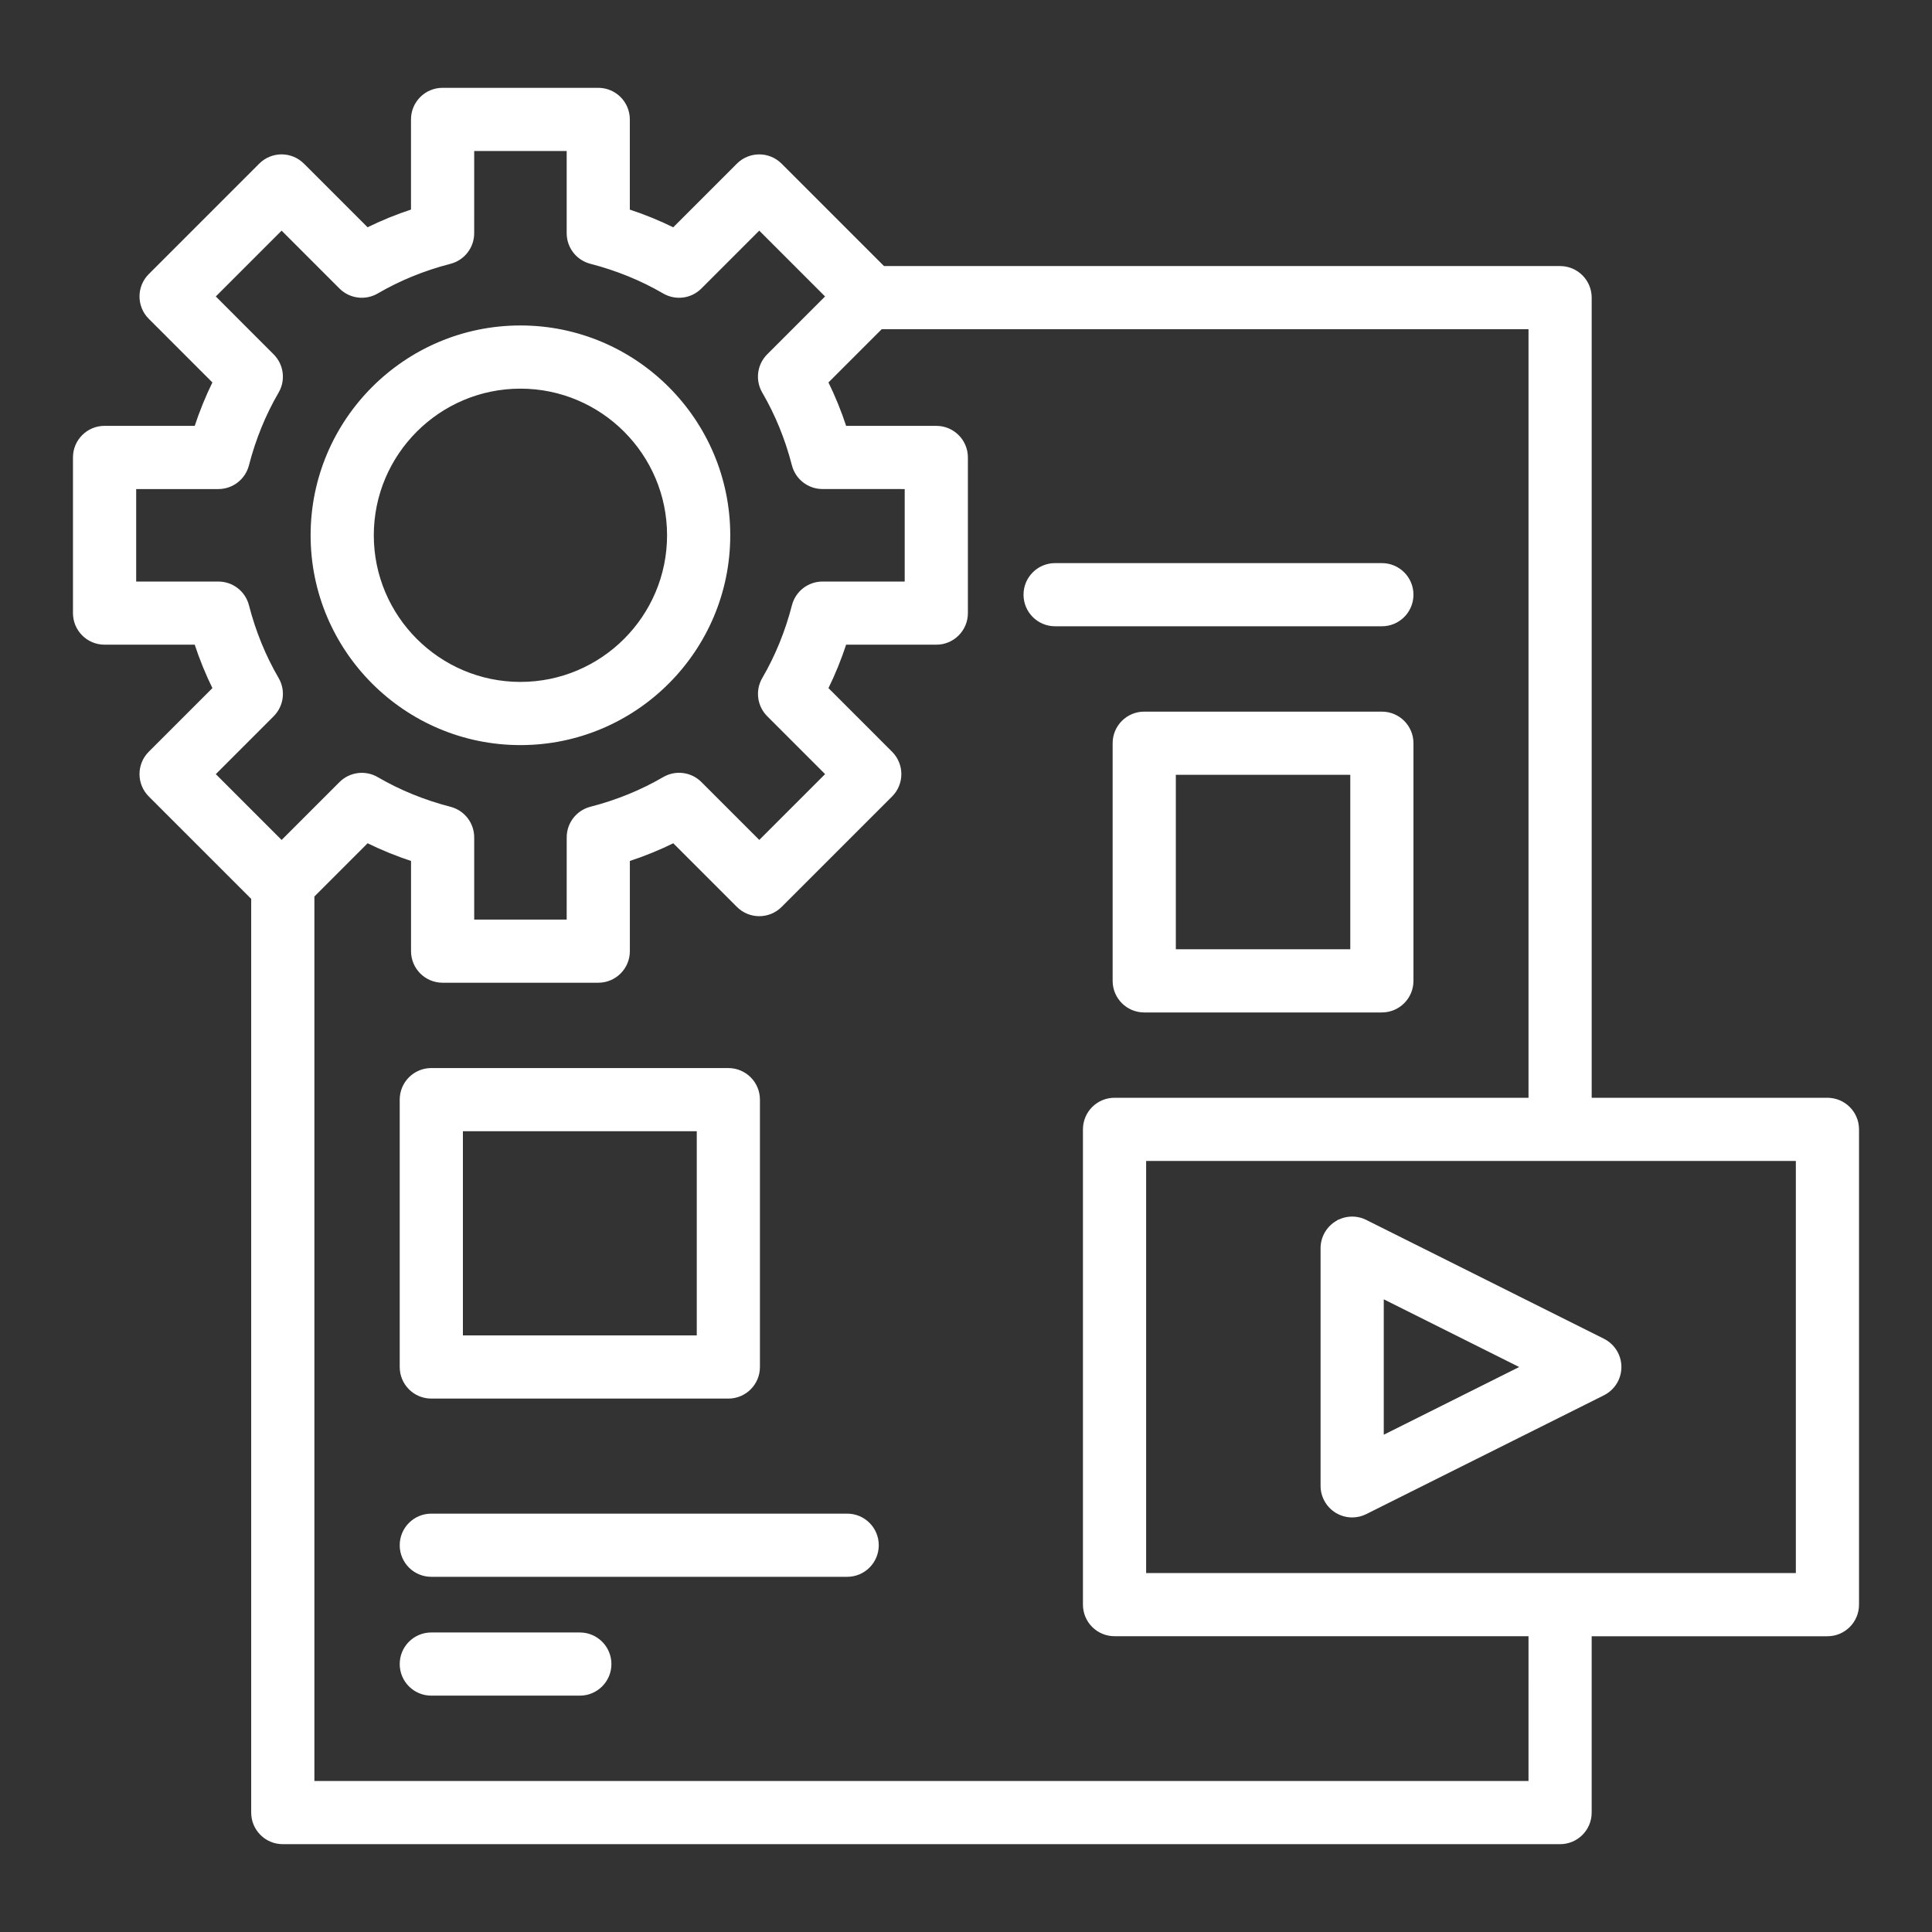 <!DOCTYPE svg PUBLIC "-//W3C//DTD SVG 1.1//EN" "http://www.w3.org/Graphics/SVG/1.1/DTD/svg11.dtd">
<!-- Uploaded to: ICON Repo, www.svgrepo.com, Transformed by: ICON Repo Mixer Tools -->
<svg fill="#ffffff" width="64px" height="64px" version="1.1" viewBox="144 144 512 512" xmlns="http://www.w3.org/2000/svg" stroke="#ffffff">
<rect x="144" y="144" width="512" height="512" fill="#333333" stroke="none"/>
<g id="SVGRepo_bgCarrier" stroke-width="0"/>
<g id="SVGRepo_tracerCarrier" stroke-linecap="round" stroke-linejoin="round"/>
<g id="SVGRepo_iconCarrier"> <g> <path d="m281.92 340.96c30.387 0 55.105-24.723 55.105-55.105 0-30.383-24.719-55.105-55.105-55.105s-55.105 24.723-55.105 55.105c0 30.383 24.723 55.105 55.105 55.105zm0-94.465c21.703 0 39.359 17.66 39.359 39.359 0 21.703-17.66 39.359-39.359 39.359-21.703 0-39.359-17.66-39.359-39.359 0-21.699 17.656-39.359 39.359-39.359z"/> <path d="m628.29 435.42h-62.977v-212.54c0-4.352-3.523-7.871-7.871-7.871h-179.38l-27.289-27.289c-3.074-3.074-8.055-3.074-11.133 0l-17.121 17.121c-3.875-1.914-7.922-3.566-12.109-4.934v-24.262c0-4.352-3.523-7.871-7.871-7.871h-41.25c-4.348 0-7.871 3.519-7.871 7.871v24.254c-4.188 1.367-8.234 3.019-12.109 4.934l-17.121-17.117c-3.074-3.074-8.055-3.074-11.133 0l-29.281 29.281c-3.074 3.074-3.074 8.055 0 11.133l17.117 17.121c-1.914 3.875-3.562 7.926-4.93 12.109l-24.254-0.004c-4.348 0-7.871 3.519-7.871 7.871v41.25c0 4.352 3.523 7.871 7.871 7.871h24.254c1.367 4.184 3.016 8.234 4.93 12.109l-17.117 17.121c-3.074 3.074-3.074 8.055 0 11.133l27.293 27.293v242.35c0 4.352 3.523 7.871 7.871 7.871h338.5c4.348 0 7.871-3.519 7.871-7.871v-47.23h62.977c4.348 0 7.871-3.519 7.871-7.871v-125.95c0.004-4.352-3.523-7.875-7.867-7.875zm-412.12-101.96c2.527-2.527 3.035-6.441 1.234-9.531-3.461-5.934-6.125-12.461-7.914-19.41-0.895-3.477-4.031-5.902-7.621-5.902l-22.281-0.004v-25.508h22.277c3.59 0 6.727-2.43 7.621-5.902 1.793-6.949 4.453-13.477 7.914-19.41 1.801-3.09 1.297-7.004-1.234-9.531l-15.684-15.695 18.148-18.148 15.691 15.691c2.523 2.523 6.441 3.027 9.531 1.23 5.934-3.461 12.461-6.121 19.406-7.91 3.481-0.898 5.906-4.035 5.906-7.625l0.004-22.281h25.508v22.277c0 3.59 2.43 6.727 5.906 7.625 6.945 1.793 13.473 4.449 19.406 7.91 3.094 1.805 7.016 1.301 9.531-1.23l15.691-15.691 18.148 18.148-15.688 15.691c-2.527 2.527-3.035 6.441-1.234 9.531 3.461 5.934 6.125 12.461 7.914 19.41 0.895 3.477 4.031 5.902 7.621 5.902l22.285 0.008v25.508h-22.277c-3.59 0-6.727 2.43-7.621 5.902-1.793 6.949-4.453 13.477-7.914 19.41-1.801 3.09-1.297 7.004 1.234 9.531l15.688 15.691-18.148 18.148-15.691-15.691c-2.523-2.527-6.445-3.035-9.531-1.23-5.934 3.461-12.461 6.121-19.406 7.91-3.481 0.898-5.906 4.035-5.906 7.625l-0.008 22.285h-25.508v-22.277c0-3.59-2.43-6.727-5.906-7.625-6.945-1.793-13.473-4.449-19.406-7.91-3.082-1.801-7.008-1.293-9.531 1.23l-15.691 15.691-18.148-18.148zm333.4 283.02h-322.75v-235.11l14.5-14.5c3.875 1.914 7.922 3.566 12.109 4.934v24.258c0 4.352 3.523 7.871 7.871 7.871h41.25c4.348 0 7.871-3.519 7.871-7.871v-24.254c4.188-1.367 8.234-3.019 12.109-4.934l17.121 17.121c3.074 3.074 8.055 3.074 11.133 0l29.281-29.281c3.074-3.074 3.074-8.055 0-11.133l-17.117-17.121c1.914-3.875 3.562-7.926 4.93-12.109h24.254c4.348 0 7.871-3.519 7.871-7.871v-41.25c0-4.352-3.523-7.871-7.871-7.871h-24.254c-1.367-4.184-3.016-8.234-4.93-12.109l14.496-14.5h172.13v204.67h-110.21c-4.348 0-7.871 3.519-7.871 7.871v125.95c0 4.352 3.523 7.871 7.871 7.871h110.21zm70.848-55.105h-173.18v-110.21h173.18z"/> <path d="m498.2 468.09c-2.316 1.438-3.734 3.969-3.734 6.695v62.977c0 2.731 1.414 5.258 3.731 6.695 1.27 0.785 2.707 1.18 4.144 1.18 1.203 0 2.41-0.277 3.519-0.832l62.977-31.488c2.668-1.336 4.352-4.059 4.352-7.043s-1.684-5.703-4.352-7.043l-62.977-31.488c-2.438-1.219-5.34-1.098-7.66 0.348zm12.012 19.434 37.504 18.75-37.504 18.75z"/> <path d="m510.21 333.09h-62.977c-4.348 0-7.871 3.519-7.871 7.871v62.977c0 4.352 3.523 7.871 7.871 7.871h62.977c4.348 0 7.871-3.519 7.871-7.871v-62.977c0-4.352-3.523-7.871-7.871-7.871zm-7.871 62.977h-47.23v-47.23h47.23z"/> <path d="m518.08 301.6c0-4.352-3.523-7.871-7.871-7.871h-86.594c-4.348 0-7.871 3.519-7.871 7.871 0 4.352 3.523 7.871 7.871 7.871h86.594c4.348 0 7.871-3.519 7.871-7.871z"/> <path d="m258.3 514.14h78.719c4.348 0 7.871-3.519 7.871-7.871v-70.848c0-4.352-3.523-7.871-7.871-7.871l-78.719-0.004c-4.348 0-7.871 3.519-7.871 7.871v70.848c0 4.352 3.523 7.875 7.871 7.875zm7.875-70.852h62.977v55.105h-62.977z"/> <path d="m368.51 545.63h-110.21c-4.348 0-7.871 3.519-7.871 7.871 0 4.352 3.523 7.871 7.871 7.871h110.21c4.348 0 7.871-3.519 7.871-7.871 0.004-4.352-3.519-7.871-7.867-7.871z"/> <path d="m297.66 577.12h-39.359c-4.348 0-7.871 3.519-7.871 7.871 0 4.352 3.523 7.871 7.871 7.871h39.359c4.348 0 7.871-3.519 7.871-7.871 0-4.348-3.527-7.871-7.871-7.871z"/> </g> </g>
</svg>